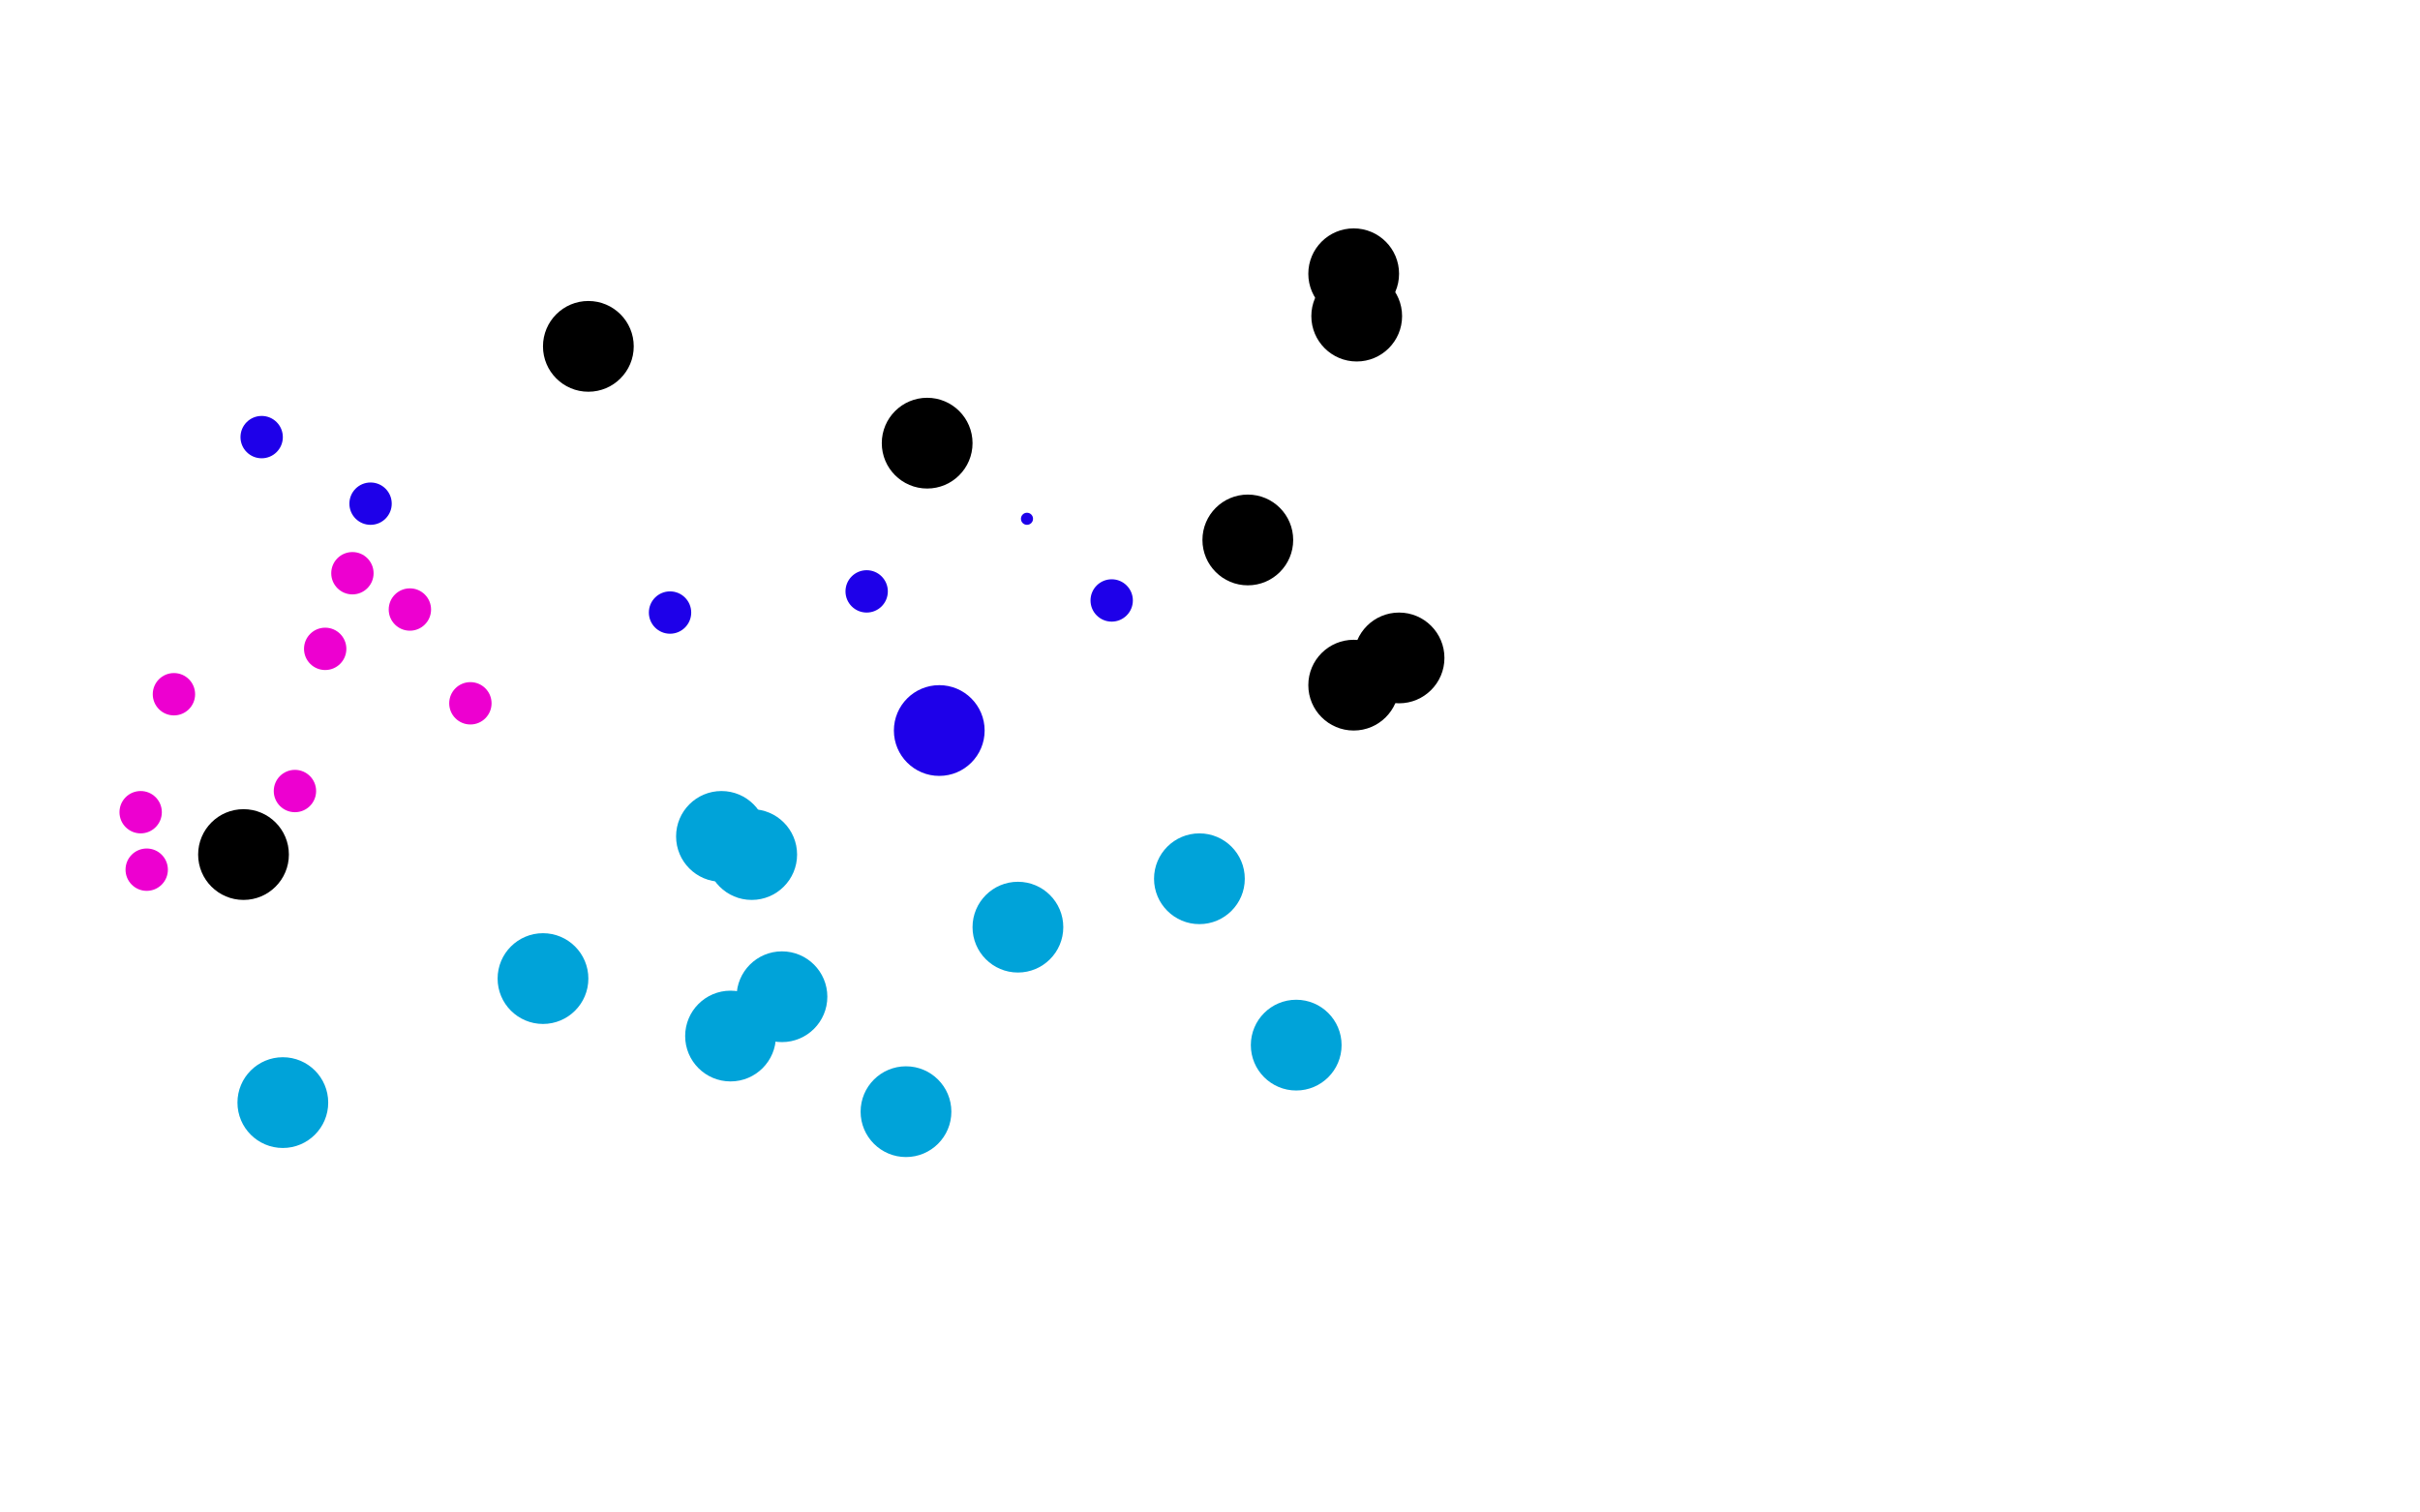 <?xml version="1.0" standalone="no"?>
<!DOCTYPE svg PUBLIC "-//W3C//DTD SVG 1.1//EN"
"http://www.w3.org/Graphics/SVG/1.1/DTD/svg11.dtd">

<svg width="800" height="500" version="1.1" xmlns="http://www.w3.org/2000/svg" xmlns:xlink="http://www.w3.org/1999/xlink" style="stroke-antialiasing: false"><desc>This SVG has been created on https://colorillo.com/</desc><rect x='0' y='0' width='800' height='500' style='fill: rgb(255,255,255); stroke-width:0' /><circle cx="720.5" cy="439.5" r="15" style="fill: #ffffff; stroke-antialiasing: false; stroke-antialias: 0; opacity: 1.0"/>
<circle cx="136.5" cy="266.5" r="15" style="fill: #ffffff; stroke-antialiasing: false; stroke-antialias: 0; opacity: 1.0"/>
<circle cx="428.5" cy="345.5" r="15" style="fill: #00a3d9; stroke-antialiasing: false; stroke-antialias: 0; opacity: 1.0"/>
<circle cx="258.5" cy="329.5" r="15" style="fill: #00a3d9; stroke-antialiasing: false; stroke-antialias: 0; opacity: 1.0"/>
<circle cx="396.5" cy="290.5" r="15" style="fill: #00a3d9; stroke-antialiasing: false; stroke-antialias: 0; opacity: 1.0"/>
<circle cx="299.5" cy="367.5" r="15" style="fill: #00a3d9; stroke-antialiasing: false; stroke-antialias: 0; opacity: 1.0"/>
<circle cx="248.5" cy="282.5" r="15" style="fill: #00a3d9; stroke-antialiasing: false; stroke-antialias: 0; opacity: 1.0"/>
<circle cx="238.5" cy="276.5" r="15" style="fill: #00a3d9; stroke-antialiasing: false; stroke-antialias: 0; opacity: 1.0"/>
<circle cx="179.5" cy="323.5" r="15" style="fill: #00a3d9; stroke-antialiasing: false; stroke-antialias: 0; opacity: 1.0"/>
<circle cx="241.5" cy="342.5" r="15" style="fill: #00a3d9; stroke-antialiasing: false; stroke-antialias: 0; opacity: 1.0"/>
<circle cx="93.5" cy="364.5" r="15" style="fill: #00a3d9; stroke-antialiasing: false; stroke-antialias: 0; opacity: 1.0"/>
<circle cx="336.5" cy="306.5" r="15" style="fill: #00a3d9; stroke-antialiasing: false; stroke-antialias: 0; opacity: 1.0"/>
<circle cx="57.5" cy="229.5" r="7" style="fill: #ed00d0; stroke-antialiasing: false; stroke-antialias: 0; opacity: 1.0"/>
<circle cx="46.5" cy="268.5" r="7" style="fill: #ed00d0; stroke-antialiasing: false; stroke-antialias: 0; opacity: 1.0"/>
<circle cx="48.5" cy="287.5" r="7" style="fill: #ed00d0; stroke-antialiasing: false; stroke-antialias: 0; opacity: 1.0"/>
<circle cx="97.5" cy="261.5" r="7" style="fill: #ed00d0; stroke-antialiasing: false; stroke-antialias: 0; opacity: 1.0"/>
<circle cx="107.5" cy="214.5" r="7" style="fill: #ed00d0; stroke-antialiasing: false; stroke-antialias: 0; opacity: 1.0"/>
<circle cx="116.5" cy="189.5" r="7" style="fill: #ed00d0; stroke-antialiasing: false; stroke-antialias: 0; opacity: 1.0"/>
<circle cx="155.5" cy="232.5" r="7" style="fill: #ed00d0; stroke-antialiasing: false; stroke-antialias: 0; opacity: 1.0"/>
<circle cx="135.5" cy="201.5" r="7" style="fill: #ed00d0; stroke-antialiasing: false; stroke-antialias: 0; opacity: 1.0"/>
<circle cx="86.5" cy="144.5" r="7" style="fill: #1e00e9; stroke-antialiasing: false; stroke-antialias: 0; opacity: 1.0"/>
<circle cx="122.5" cy="166.5" r="7" style="fill: #1e00e9; stroke-antialiasing: false; stroke-antialias: 0; opacity: 1.0"/>
<circle cx="221.5" cy="202.5" r="7" style="fill: #1e00e9; stroke-antialiasing: false; stroke-antialias: 0; opacity: 1.0"/>
<circle cx="286.5" cy="195.5" r="7" style="fill: #1e00e9; stroke-antialiasing: false; stroke-antialias: 0; opacity: 1.0"/>
<circle cx="355.5" cy="211.5" r="0" style="fill: #1e00e9; stroke-antialiasing: false; stroke-antialias: 0; opacity: 1.0"/>
<circle cx="310.5" cy="241.5" r="15" style="fill: #1e00e9; stroke-antialiasing: false; stroke-antialias: 0; opacity: 1.0"/>
<circle cx="367.5" cy="198.5" r="7" style="fill: #1e00e9; stroke-antialiasing: false; stroke-antialias: 0; opacity: 1.0"/>
<circle cx="339.5" cy="171.5" r="2" style="fill: #1e00e9; stroke-antialiasing: false; stroke-antialias: 0; opacity: 1.0"/>
<circle cx="261.5" cy="134.5" r="0" style="fill: #1e00e9; stroke-antialiasing: false; stroke-antialias: 0; opacity: 1.0"/>
<circle cx="221.5" cy="160.5" r="0" style="fill: #1e00e9; stroke-antialiasing: false; stroke-antialias: 0; opacity: 1.0"/>
<circle cx="225.5" cy="154.5" r="0" style="fill: #1e00e9; stroke-antialiasing: false; stroke-antialias: 0; opacity: 1.0"/>
<circle cx="323.5" cy="142.5" r="0" style="fill: #1e00e9; stroke-antialiasing: false; stroke-antialias: 0; opacity: 1.0"/>
<circle cx="253.5" cy="155.5" r="0" style="fill: #7a00db; stroke-antialiasing: false; stroke-antialias: 0; opacity: 1.0"/>
<circle cx="112.5" cy="171.5" r="0" style="fill: #000000; stroke-antialiasing: false; stroke-antialias: 0; opacity: 1.0"/>
<circle cx="169.5" cy="142.5" r="0" style="fill: #000000; stroke-antialiasing: false; stroke-antialias: 0; opacity: 1.0"/>
<circle cx="194.5" cy="114.5" r="15" style="fill: #000000; stroke-antialiasing: false; stroke-antialias: 0; opacity: 1.0"/>
<circle cx="80.5" cy="282.5" r="15" style="fill: #000000; stroke-antialiasing: false; stroke-antialias: 0; opacity: 1.0"/>
<circle cx="306.5" cy="146.5" r="15" style="fill: #000000; stroke-antialiasing: false; stroke-antialias: 0; opacity: 1.0"/>
<circle cx="412.5" cy="178.5" r="15" style="fill: #000000; stroke-antialiasing: false; stroke-antialias: 0; opacity: 1.0"/>
<circle cx="447.5" cy="90.5" r="15" style="fill: #000000; stroke-antialiasing: false; stroke-antialias: 0; opacity: 1.0"/>
<circle cx="448.5" cy="104.5" r="15" style="fill: #000000; stroke-antialiasing: false; stroke-antialias: 0; opacity: 1.0"/>
<circle cx="462.5" cy="217.5" r="15" style="fill: #000000; stroke-antialiasing: false; stroke-antialias: 0; opacity: 1.0"/>
<circle cx="447.5" cy="226.5" r="15" style="fill: #000000; stroke-antialiasing: false; stroke-antialias: 0; opacity: 1.0"/>
</svg>
